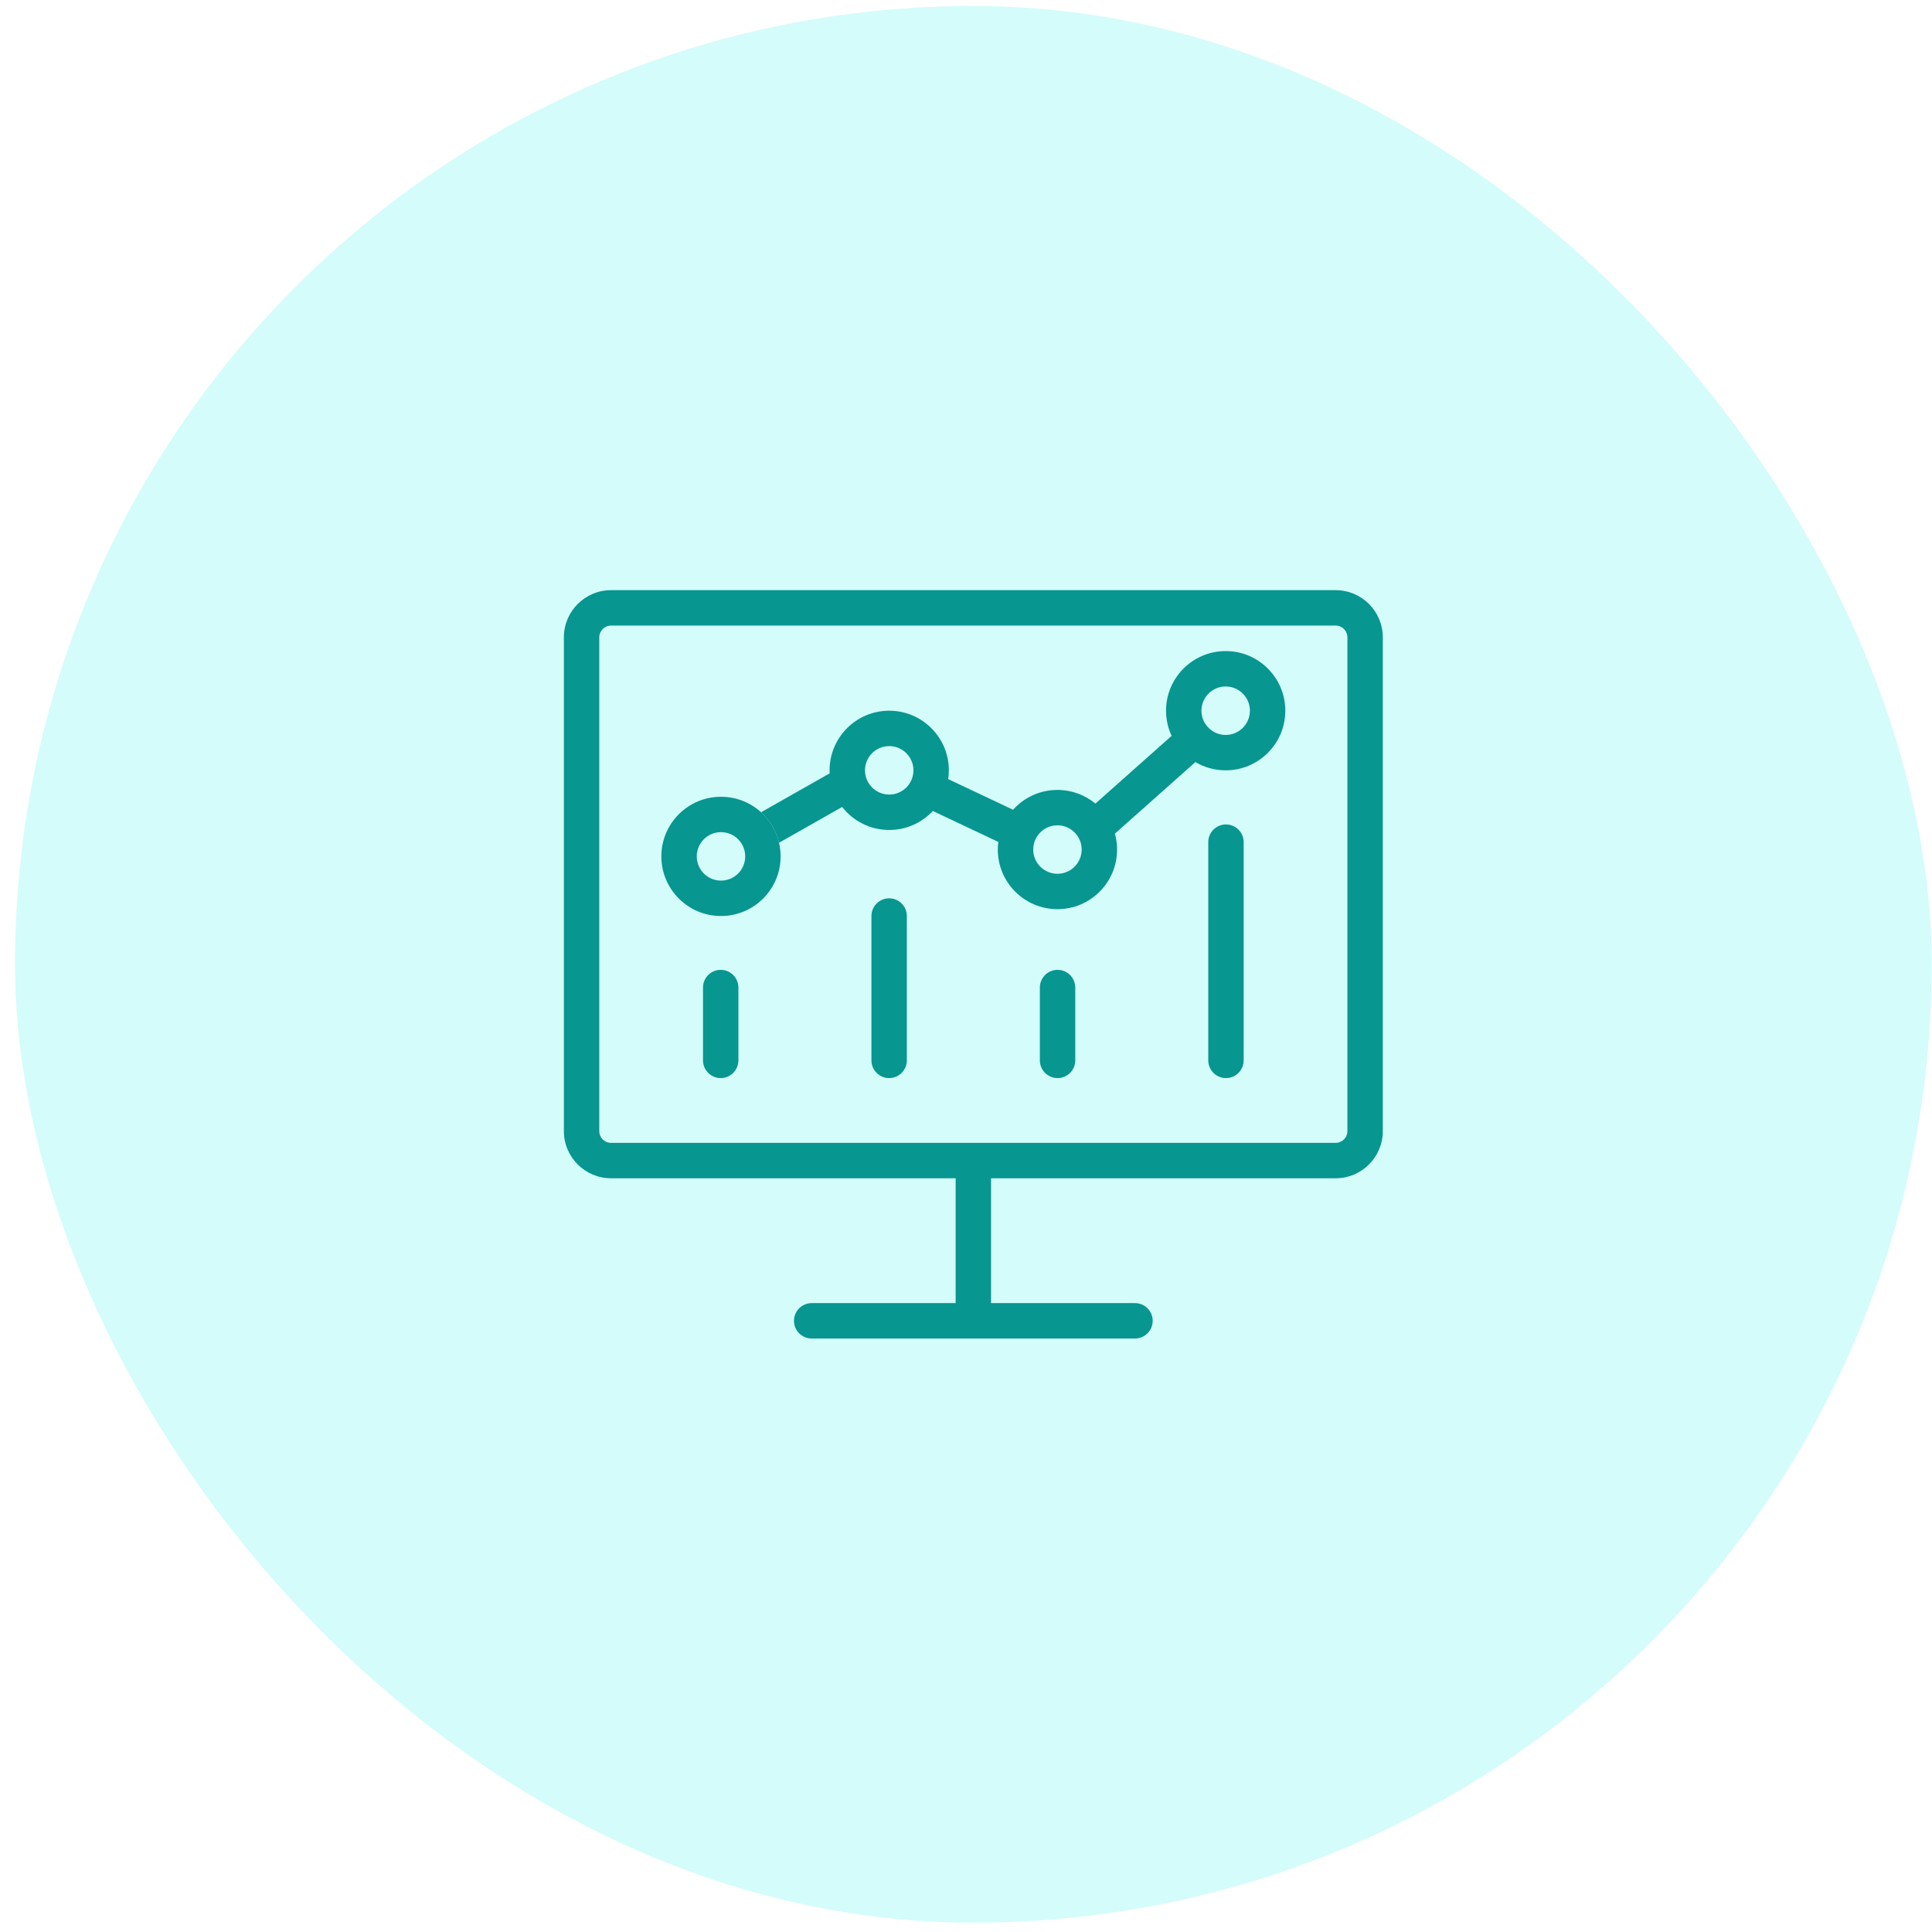 <svg xmlns="http://www.w3.org/2000/svg" width="126" height="126" viewBox="0 0 126 126" fill="none"><rect x="0.979" y="0.391" width="125" height="125" rx="62.5" fill="#00EEE4" fill-opacity="0.17"></rect><path fill-rule="evenodd" clip-rule="evenodd" d="M71.441 52.408L76.409 47.991C76.177 47.493 76.047 46.937 76.047 46.35C76.047 44.203 77.788 42.462 79.935 42.462C82.083 42.462 83.824 44.203 83.824 46.35C83.824 48.498 82.083 50.239 79.935 50.239C79.214 50.239 78.539 50.043 77.96 49.701L72.712 54.366C72.803 54.697 72.852 55.046 72.852 55.406C72.852 57.553 71.111 59.294 68.964 59.294C66.816 59.294 65.075 57.553 65.075 55.406C65.075 55.237 65.086 55.071 65.107 54.908L60.837 52.89C60.127 53.652 59.115 54.128 57.992 54.128C56.745 54.128 55.635 53.541 54.923 52.628L50.807 54.962C50.625 54.182 50.208 53.493 49.635 52.973L54.109 50.436C54.105 50.371 54.104 50.306 54.104 50.239C54.104 48.092 55.845 46.351 57.992 46.351C60.14 46.351 61.881 48.092 61.881 50.239C61.881 50.434 61.867 50.624 61.839 50.811L66.069 52.81C66.781 52.016 67.814 51.517 68.964 51.517C69.905 51.517 70.768 51.852 71.441 52.408ZM59.572 50.239C59.572 51.112 58.865 51.82 57.992 51.82C57.12 51.82 56.412 51.112 56.412 50.239C56.412 49.367 57.12 48.659 57.992 48.659C58.865 48.659 59.572 49.367 59.572 50.239ZM68.964 56.986C69.837 56.986 70.544 56.278 70.544 55.406C70.544 54.533 69.837 53.825 68.964 53.825C68.091 53.825 67.384 54.533 67.384 55.406C67.384 56.278 68.091 56.986 68.964 56.986ZM81.516 46.35C81.516 47.223 80.808 47.931 79.935 47.931C79.063 47.931 78.355 47.223 78.355 46.35C78.355 45.478 79.063 44.77 79.935 44.77C80.808 44.77 81.516 45.478 81.516 46.35Z" fill="#079690"></path><path fill-rule="evenodd" clip-rule="evenodd" d="M47.021 59.74C49.168 59.74 50.909 57.999 50.909 55.851C50.909 53.704 49.168 51.963 47.021 51.963C44.873 51.963 43.132 53.704 43.132 55.851C43.132 57.999 44.873 59.74 47.021 59.74ZM47.021 57.431C47.894 57.431 48.601 56.724 48.601 55.851C48.601 54.978 47.894 54.271 47.021 54.271C46.148 54.271 45.441 54.978 45.441 55.851C45.441 56.724 46.148 57.431 47.021 57.431Z" fill="#079690"></path><path d="M47.002 63.251C47.64 63.251 48.157 63.768 48.157 64.406V69.156C48.157 69.793 47.64 70.31 47.002 70.31C46.365 70.31 45.848 69.793 45.848 69.156V64.406C45.848 63.768 46.365 63.251 47.002 63.251Z" fill="#079690"></path><path d="M70.125 64.406C70.125 63.768 69.609 63.251 68.971 63.251C68.334 63.251 67.817 63.768 67.817 64.406V69.156C67.817 69.793 68.334 70.31 68.971 70.31C69.609 70.31 70.125 69.793 70.125 69.156V64.406Z" fill="#079690"></path><path d="M79.954 53.768C80.591 53.768 81.108 54.285 81.108 54.922V69.156C81.108 69.793 80.591 70.31 79.954 70.31C79.317 70.31 78.8 69.793 78.8 69.156V54.922C78.8 54.285 79.317 53.768 79.954 53.768Z" fill="#079690"></path><path d="M59.141 59.74C59.141 59.102 58.624 58.586 57.987 58.586C57.35 58.586 56.833 59.102 56.833 59.74V69.156C56.833 69.794 57.35 70.31 57.987 70.31C58.624 70.31 59.141 69.794 59.141 69.156V59.74Z" fill="#079690"></path><path fill-rule="evenodd" clip-rule="evenodd" d="M36.775 41.566C36.775 39.867 38.153 38.489 39.852 38.489H87.106C88.805 38.489 90.183 39.867 90.183 41.566V73.767C90.183 75.466 88.805 76.844 87.106 76.844H64.633V84.986H74.02C74.658 84.986 75.175 85.502 75.175 86.14C75.175 86.777 74.658 87.294 74.02 87.294H63.486L63.479 87.294L63.471 87.294H52.936C52.299 87.294 51.782 86.777 51.782 86.14C51.782 85.502 52.299 84.986 52.936 84.986H62.325V76.844L39.852 76.844C38.153 76.844 36.775 75.466 36.775 73.767V41.566ZM39.852 40.797H87.106C87.531 40.797 87.875 41.142 87.875 41.566V73.767C87.875 74.192 87.531 74.536 87.106 74.536H39.852C39.427 74.536 39.083 74.192 39.083 73.767V41.566C39.083 41.142 39.427 40.797 39.852 40.797Z" fill="#079690"></path></svg>